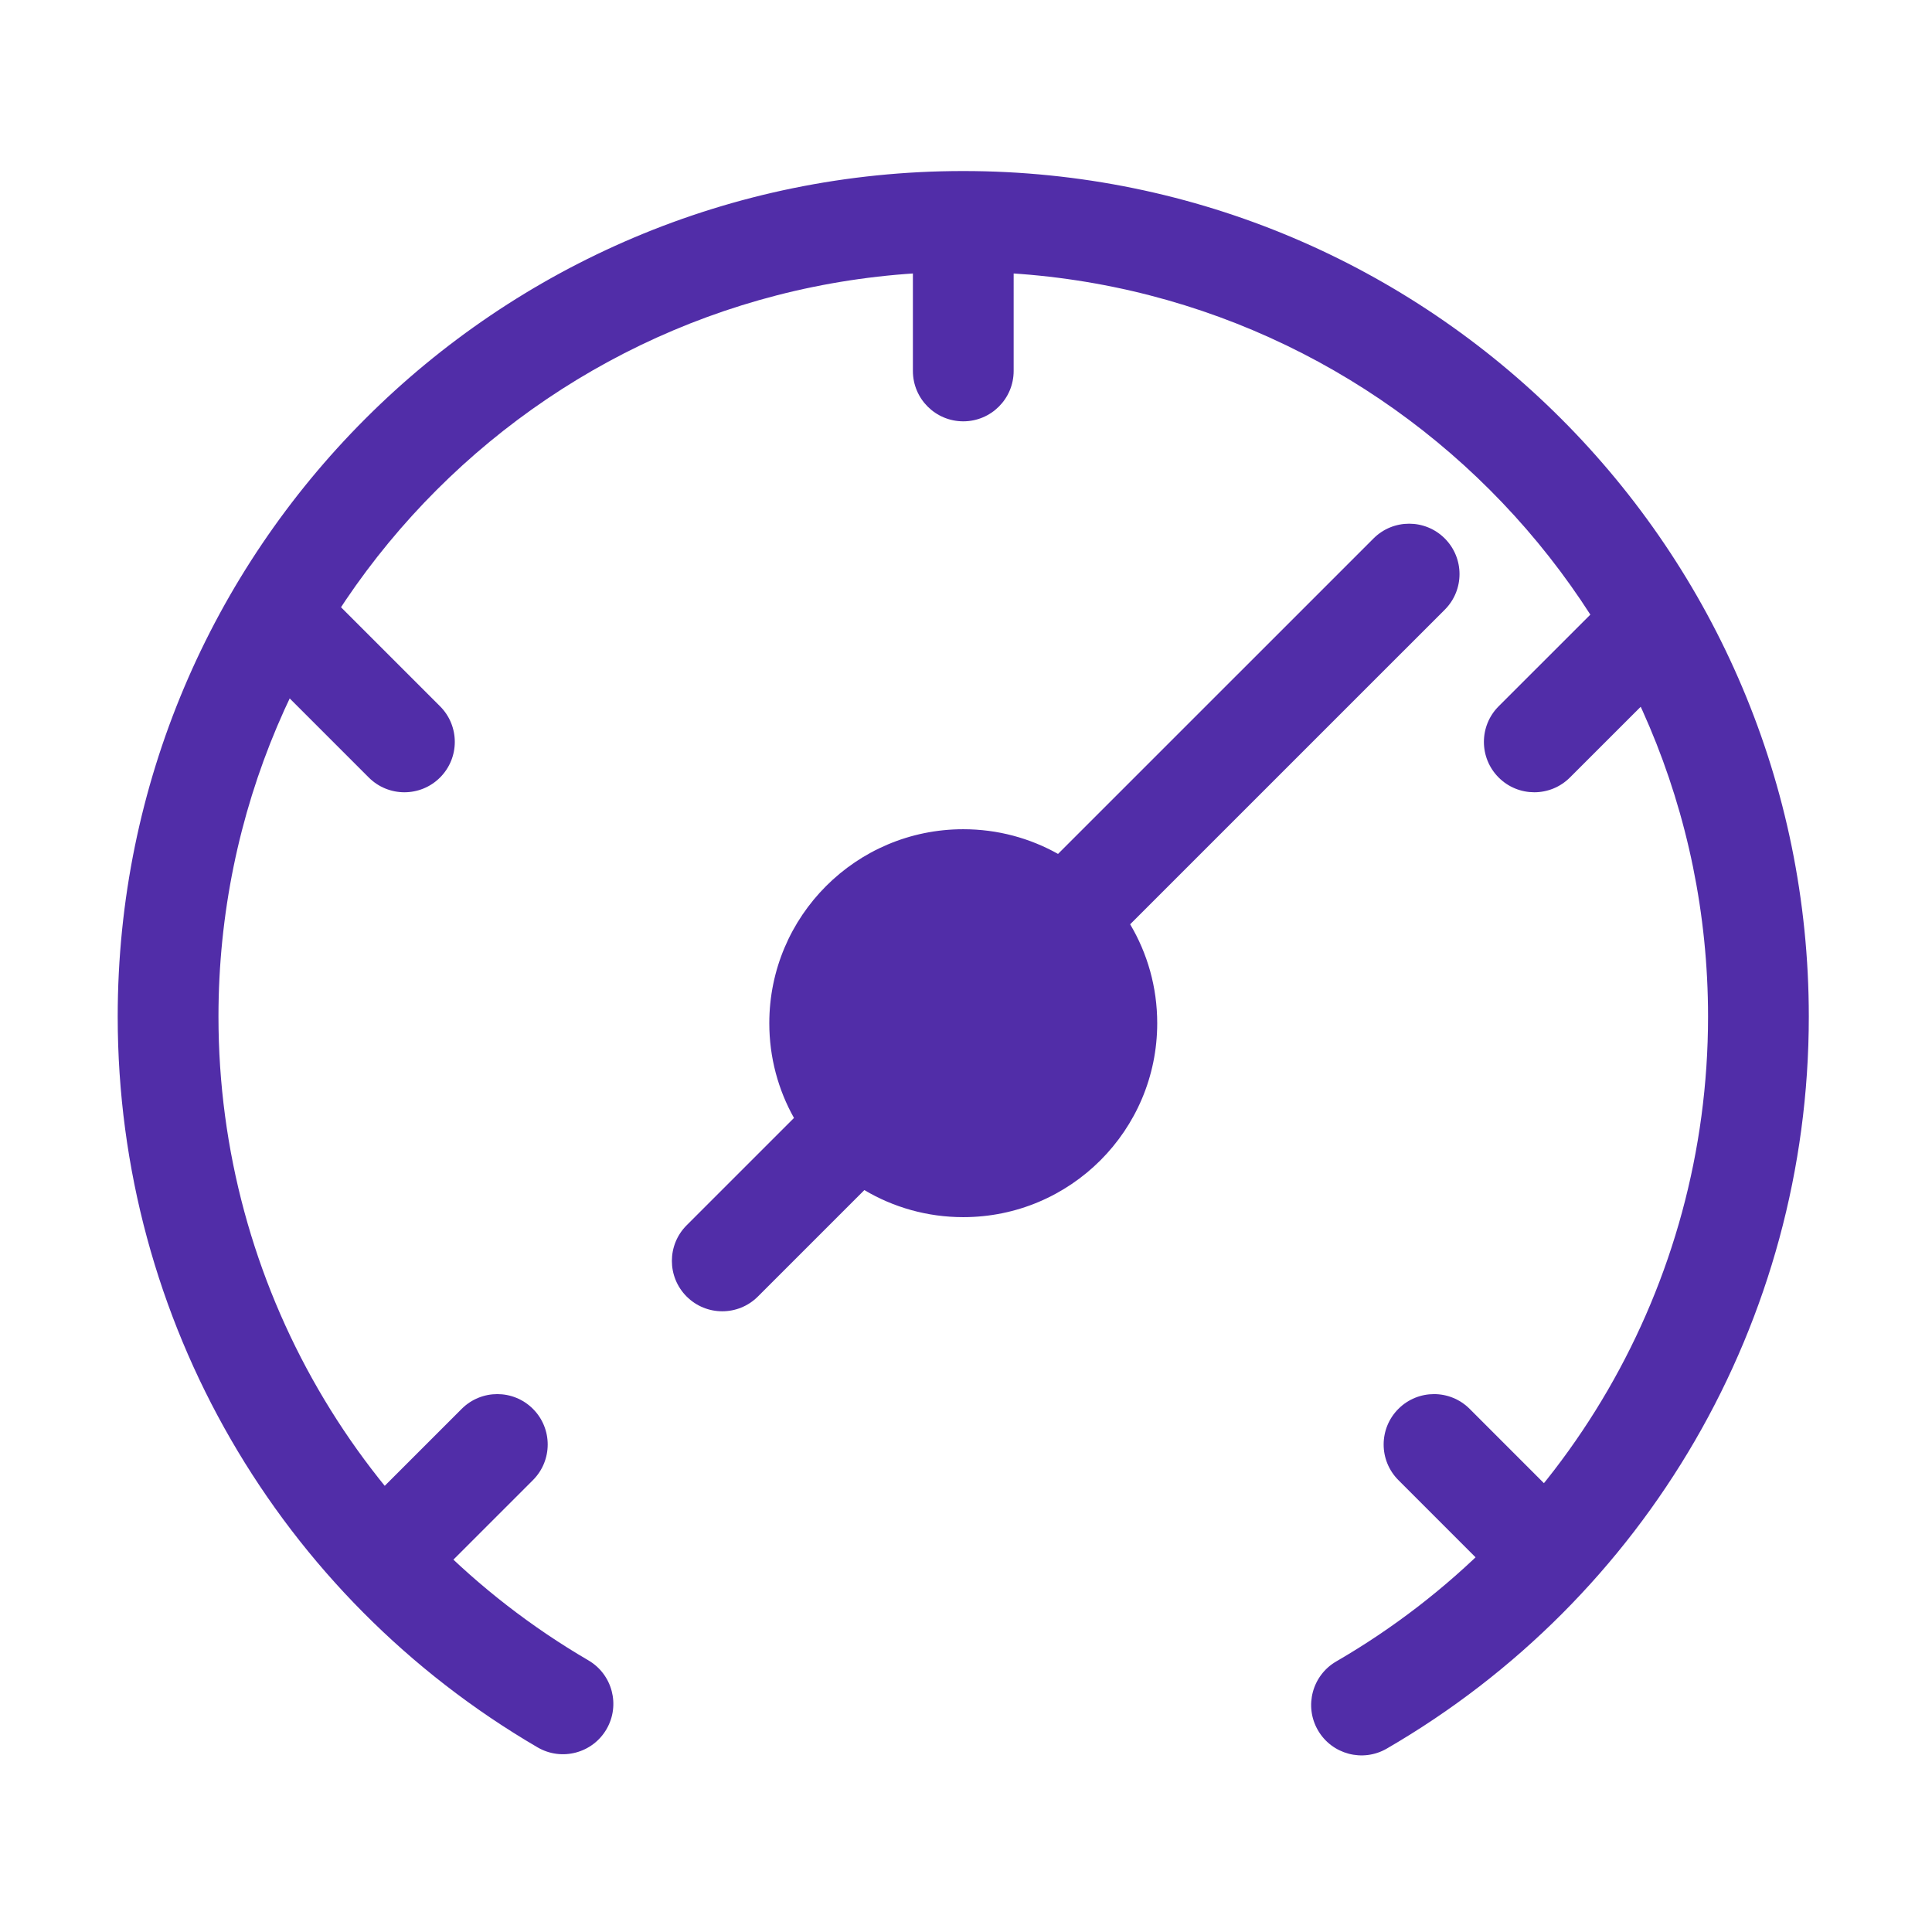 <?xml version="1.0" standalone="no"?><!DOCTYPE svg PUBLIC "-//W3C//DTD SVG 1.1//EN" "http://www.w3.org/Graphics/SVG/1.1/DTD/svg11.dtd"><svg t="1740384476299" class="icon" viewBox="0 0 1024 1024" version="1.1" xmlns="http://www.w3.org/2000/svg" p-id="8848" xmlns:xlink="http://www.w3.org/1999/xlink" width="200" height="200"><path d="M311.844 880.016c-120.448-70.325-196.052-199.167-196.052-341.188 0-218.019 176.751-394.769 394.769-394.769 217.993 0 394.739 176.755 394.739 394.769 0 142.444-76.045 271.595-197.051 341.762-12.758 7.397-17.108 23.734-9.708 36.495 7.397 12.758 23.739 17.103 36.495 9.701 137.315-79.617 223.67-226.278 223.67-387.958 0-247.511-200.655-448.173-448.145-448.173-247.515 0-448.174 200.659-448.174 448.173 0 161.207 85.849 307.507 222.533 387.305 12.733 7.435 29.089 3.14 36.524-9.593C328.878 903.801 324.581 887.451 311.844 880.016L311.844 880.016 311.844 880.016zM483.853 117.353l0 79.254c0 14.751 11.959 26.705 26.706 26.705 14.745 0 26.699-11.954 26.699-26.705L537.259 117.353c0-14.745-11.954-26.699-26.699-26.699C495.813 90.655 483.853 102.608 483.853 117.353L483.853 117.353 483.853 117.353zM850.377 318.311l-56.05 56.024c-10.433 10.422-10.433 27.331-0.01 37.76 10.424 10.434 27.334 10.434 37.761 0.01l56.051-56.023c10.432-10.423 10.432-27.333 0.009-37.761C877.715 307.888 860.805 307.888 850.377 318.311L850.377 318.311 850.377 318.311zM244.705 746.729l-56.046 56.051c-10.426 10.425-10.426 27.333 0 37.758 10.429 10.43 27.333 10.43 37.762 0l56.051-56.048c10.426-10.427 10.426-27.334 0-37.761C272.042 736.3 255.133 736.3 244.705 746.729L244.705 746.729 244.705 746.729zM834.975 802.784l-56.023-56.05c-10.427-10.435-27.333-10.435-37.765-0.01-10.427 10.424-10.433 27.334-0.009 37.761l56.023 56.048c10.427 10.431 27.333 10.435 37.765 0.012C845.395 830.119 845.4 813.212 834.975 802.784L834.975 802.784 834.975 802.784zM233.231 374.338l-56.022-56.023c-10.429-10.426-27.334-10.426-37.762 0-10.427 10.429-10.427 27.333 0 37.762l56.018 56.023c10.429 10.429 27.338 10.429 37.766 0C243.659 401.671 243.659 384.766 233.231 374.338L233.231 374.338 233.231 374.338zM233.231 374.338" fill="#512da8" p-id="8849"></path><path d="M560.779 452.592l167.215-167.202c10.427-10.427 27.333-10.427 37.761 0 10.427 10.427 10.427 27.339 0 37.765L599.003 489.895c9.112 15.347 14.347 33.271 14.347 52.417 0 56.778-46.025 102.802-102.803 102.802-19.147 0-37.074-5.234-52.421-14.349l-56.431 56.426c-10.426 10.427-27.333 10.424-37.76-0.004-10.429-10.429-10.429-27.334 0-37.761l56.889-56.885c-8.33-14.859-13.082-31.987-13.082-50.229 0-56.776 46.025-102.805 102.805-102.805C528.789 439.506 545.923 444.258 560.779 452.592L560.779 452.592zM560.779 452.592" fill="#512da8" p-id="8850"></path></svg>